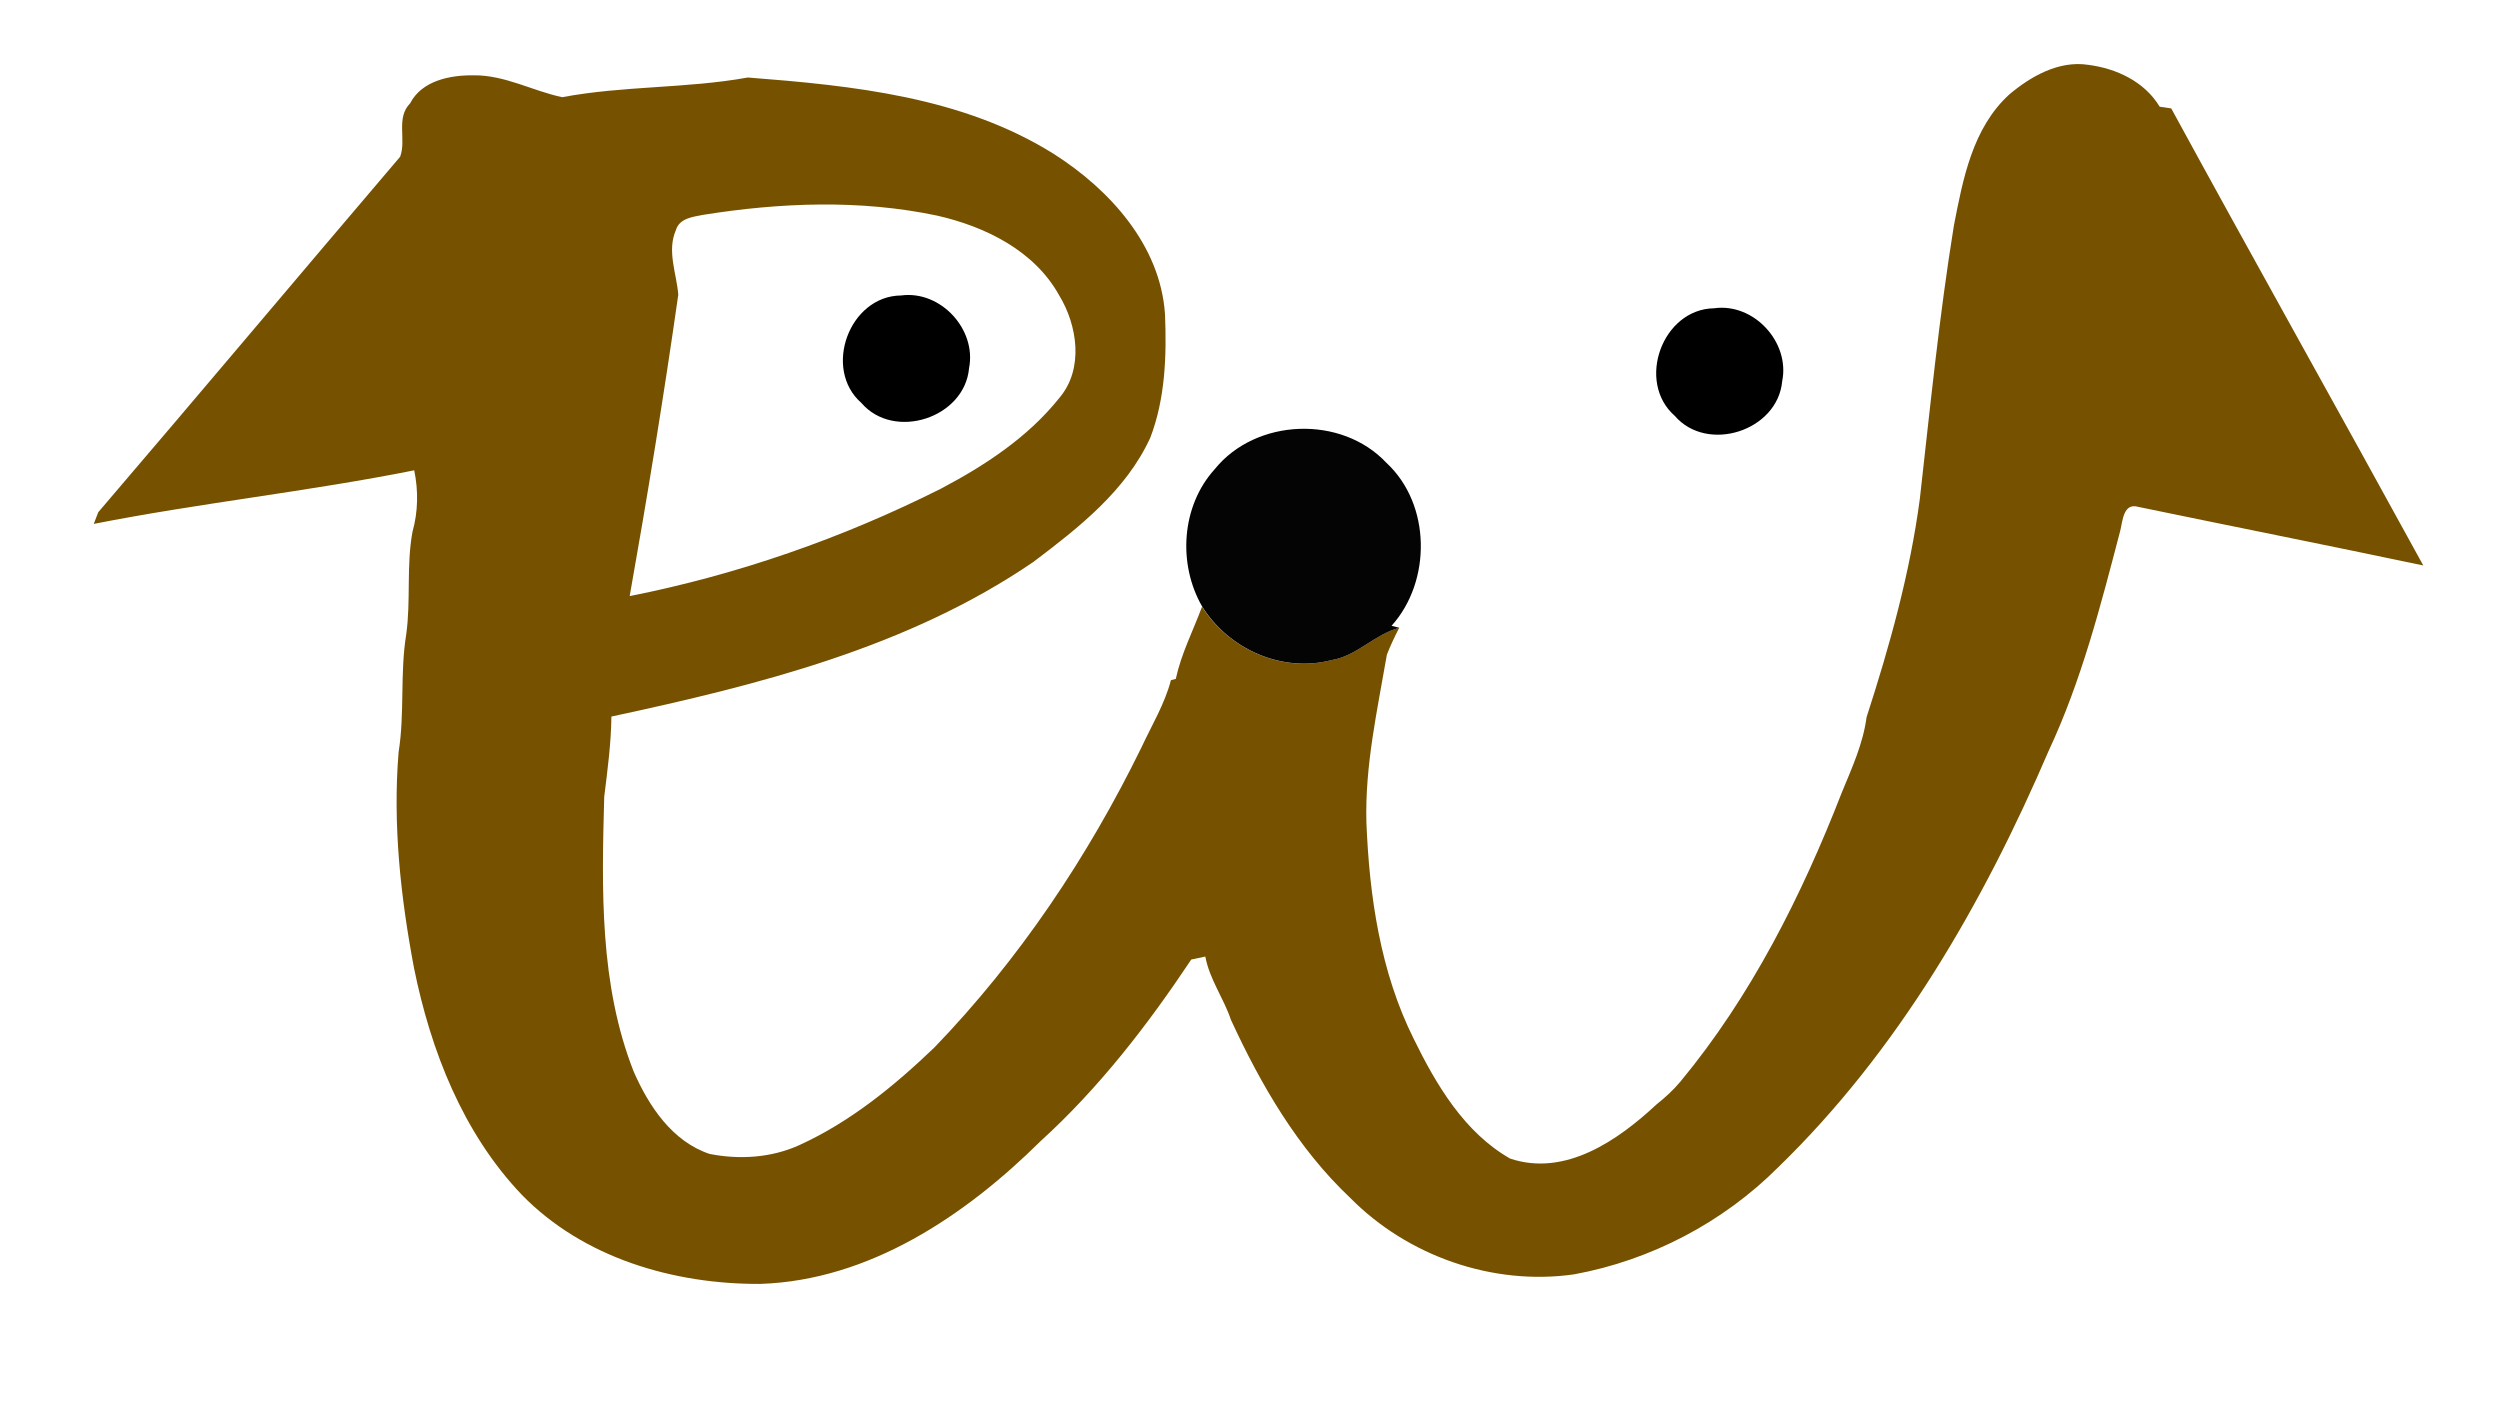 <svg width="16" height="9" viewBox="0 0 16 9" fill="none" xmlns="http://www.w3.org/2000/svg">
<path d="M12.86 0.604C12.998 0.488 13.177 0.386 13.365 0.415C13.545 0.438 13.725 0.522 13.822 0.683C13.841 0.685 13.877 0.691 13.896 0.694C14.429 1.672 14.974 2.642 15.509 3.619C14.902 3.491 14.293 3.37 13.685 3.244C13.589 3.216 13.585 3.335 13.57 3.395C13.445 3.873 13.322 4.355 13.112 4.804C12.693 5.78 12.148 6.726 11.38 7.471C11.027 7.824 10.565 8.066 10.073 8.156C9.554 8.23 9.009 8.039 8.641 7.666C8.305 7.349 8.07 6.943 7.878 6.527C7.832 6.389 7.741 6.268 7.714 6.122C7.691 6.127 7.647 6.136 7.624 6.141C7.345 6.56 7.034 6.963 6.66 7.303C6.178 7.78 5.564 8.194 4.866 8.217C4.312 8.22 3.732 8.051 3.338 7.645C2.962 7.25 2.757 6.724 2.65 6.197C2.564 5.742 2.513 5.277 2.551 4.814C2.591 4.564 2.559 4.309 2.6 4.059C2.63 3.841 2.6 3.619 2.64 3.403C2.676 3.275 2.678 3.14 2.651 3.01C1.971 3.146 1.28 3.219 0.6 3.353C0.607 3.334 0.622 3.297 0.629 3.278C1.276 2.522 1.916 1.76 2.561 1.003C2.602 0.893 2.532 0.755 2.625 0.661C2.7 0.515 2.883 0.48 3.032 0.482C3.231 0.48 3.409 0.582 3.598 0.622C3.991 0.548 4.395 0.567 4.786 0.496C5.457 0.548 6.16 0.619 6.744 0.985C7.101 1.212 7.426 1.569 7.456 2.01C7.467 2.275 7.458 2.55 7.362 2.801C7.207 3.14 6.904 3.377 6.614 3.596C5.811 4.145 4.851 4.384 3.913 4.586C3.911 4.758 3.888 4.929 3.867 5.1C3.851 5.69 3.836 6.301 4.056 6.859C4.153 7.08 4.302 7.305 4.541 7.385C4.732 7.423 4.935 7.41 5.113 7.33C5.441 7.181 5.722 6.951 5.98 6.704C6.522 6.142 6.962 5.485 7.305 4.784C7.371 4.642 7.454 4.506 7.494 4.353C7.502 4.351 7.517 4.347 7.525 4.345C7.56 4.183 7.636 4.036 7.693 3.883C7.864 4.154 8.204 4.308 8.519 4.225C8.684 4.199 8.797 4.059 8.955 4.018C8.926 4.074 8.899 4.131 8.876 4.19C8.815 4.545 8.735 4.9 8.745 5.264C8.764 5.737 8.834 6.22 9.048 6.649C9.192 6.943 9.372 7.248 9.665 7.415C10.018 7.533 10.355 7.298 10.602 7.068C10.657 7.024 10.709 6.977 10.754 6.923C11.208 6.375 11.531 5.731 11.788 5.071C11.852 4.915 11.924 4.759 11.946 4.59C12.094 4.133 12.224 3.668 12.287 3.192C12.353 2.608 12.411 2.023 12.505 1.443C12.563 1.145 12.624 0.819 12.86 0.604ZM4.5 1.375C4.435 1.388 4.349 1.396 4.326 1.472C4.267 1.606 4.33 1.749 4.341 1.886C4.249 2.531 4.144 3.174 4.03 3.815C4.721 3.678 5.392 3.444 6.021 3.128C6.304 2.979 6.581 2.797 6.782 2.544C6.937 2.359 6.896 2.082 6.778 1.889C6.619 1.603 6.305 1.45 5.998 1.38C5.505 1.276 4.995 1.296 4.5 1.375Z" fill="#765200"/>
<path d="M5.767 1.891C6.02 1.857 6.251 2.108 6.202 2.356C6.174 2.675 5.722 2.822 5.513 2.579C5.264 2.361 5.435 1.894 5.767 1.891Z" fill="black"/>
<path d="M10.97 1.973C11.224 1.937 11.457 2.19 11.406 2.44C11.377 2.758 10.926 2.903 10.718 2.661C10.47 2.443 10.639 1.978 10.97 1.973Z" fill="black"/>
<path d="M7.774 3.003C8.038 2.676 8.585 2.655 8.873 2.962C9.16 3.228 9.162 3.721 8.906 4.005L8.956 4.018C8.797 4.059 8.684 4.199 8.52 4.225C8.204 4.307 7.864 4.154 7.694 3.882C7.537 3.61 7.56 3.239 7.774 3.003Z" fill="#040404"/>
</svg>
